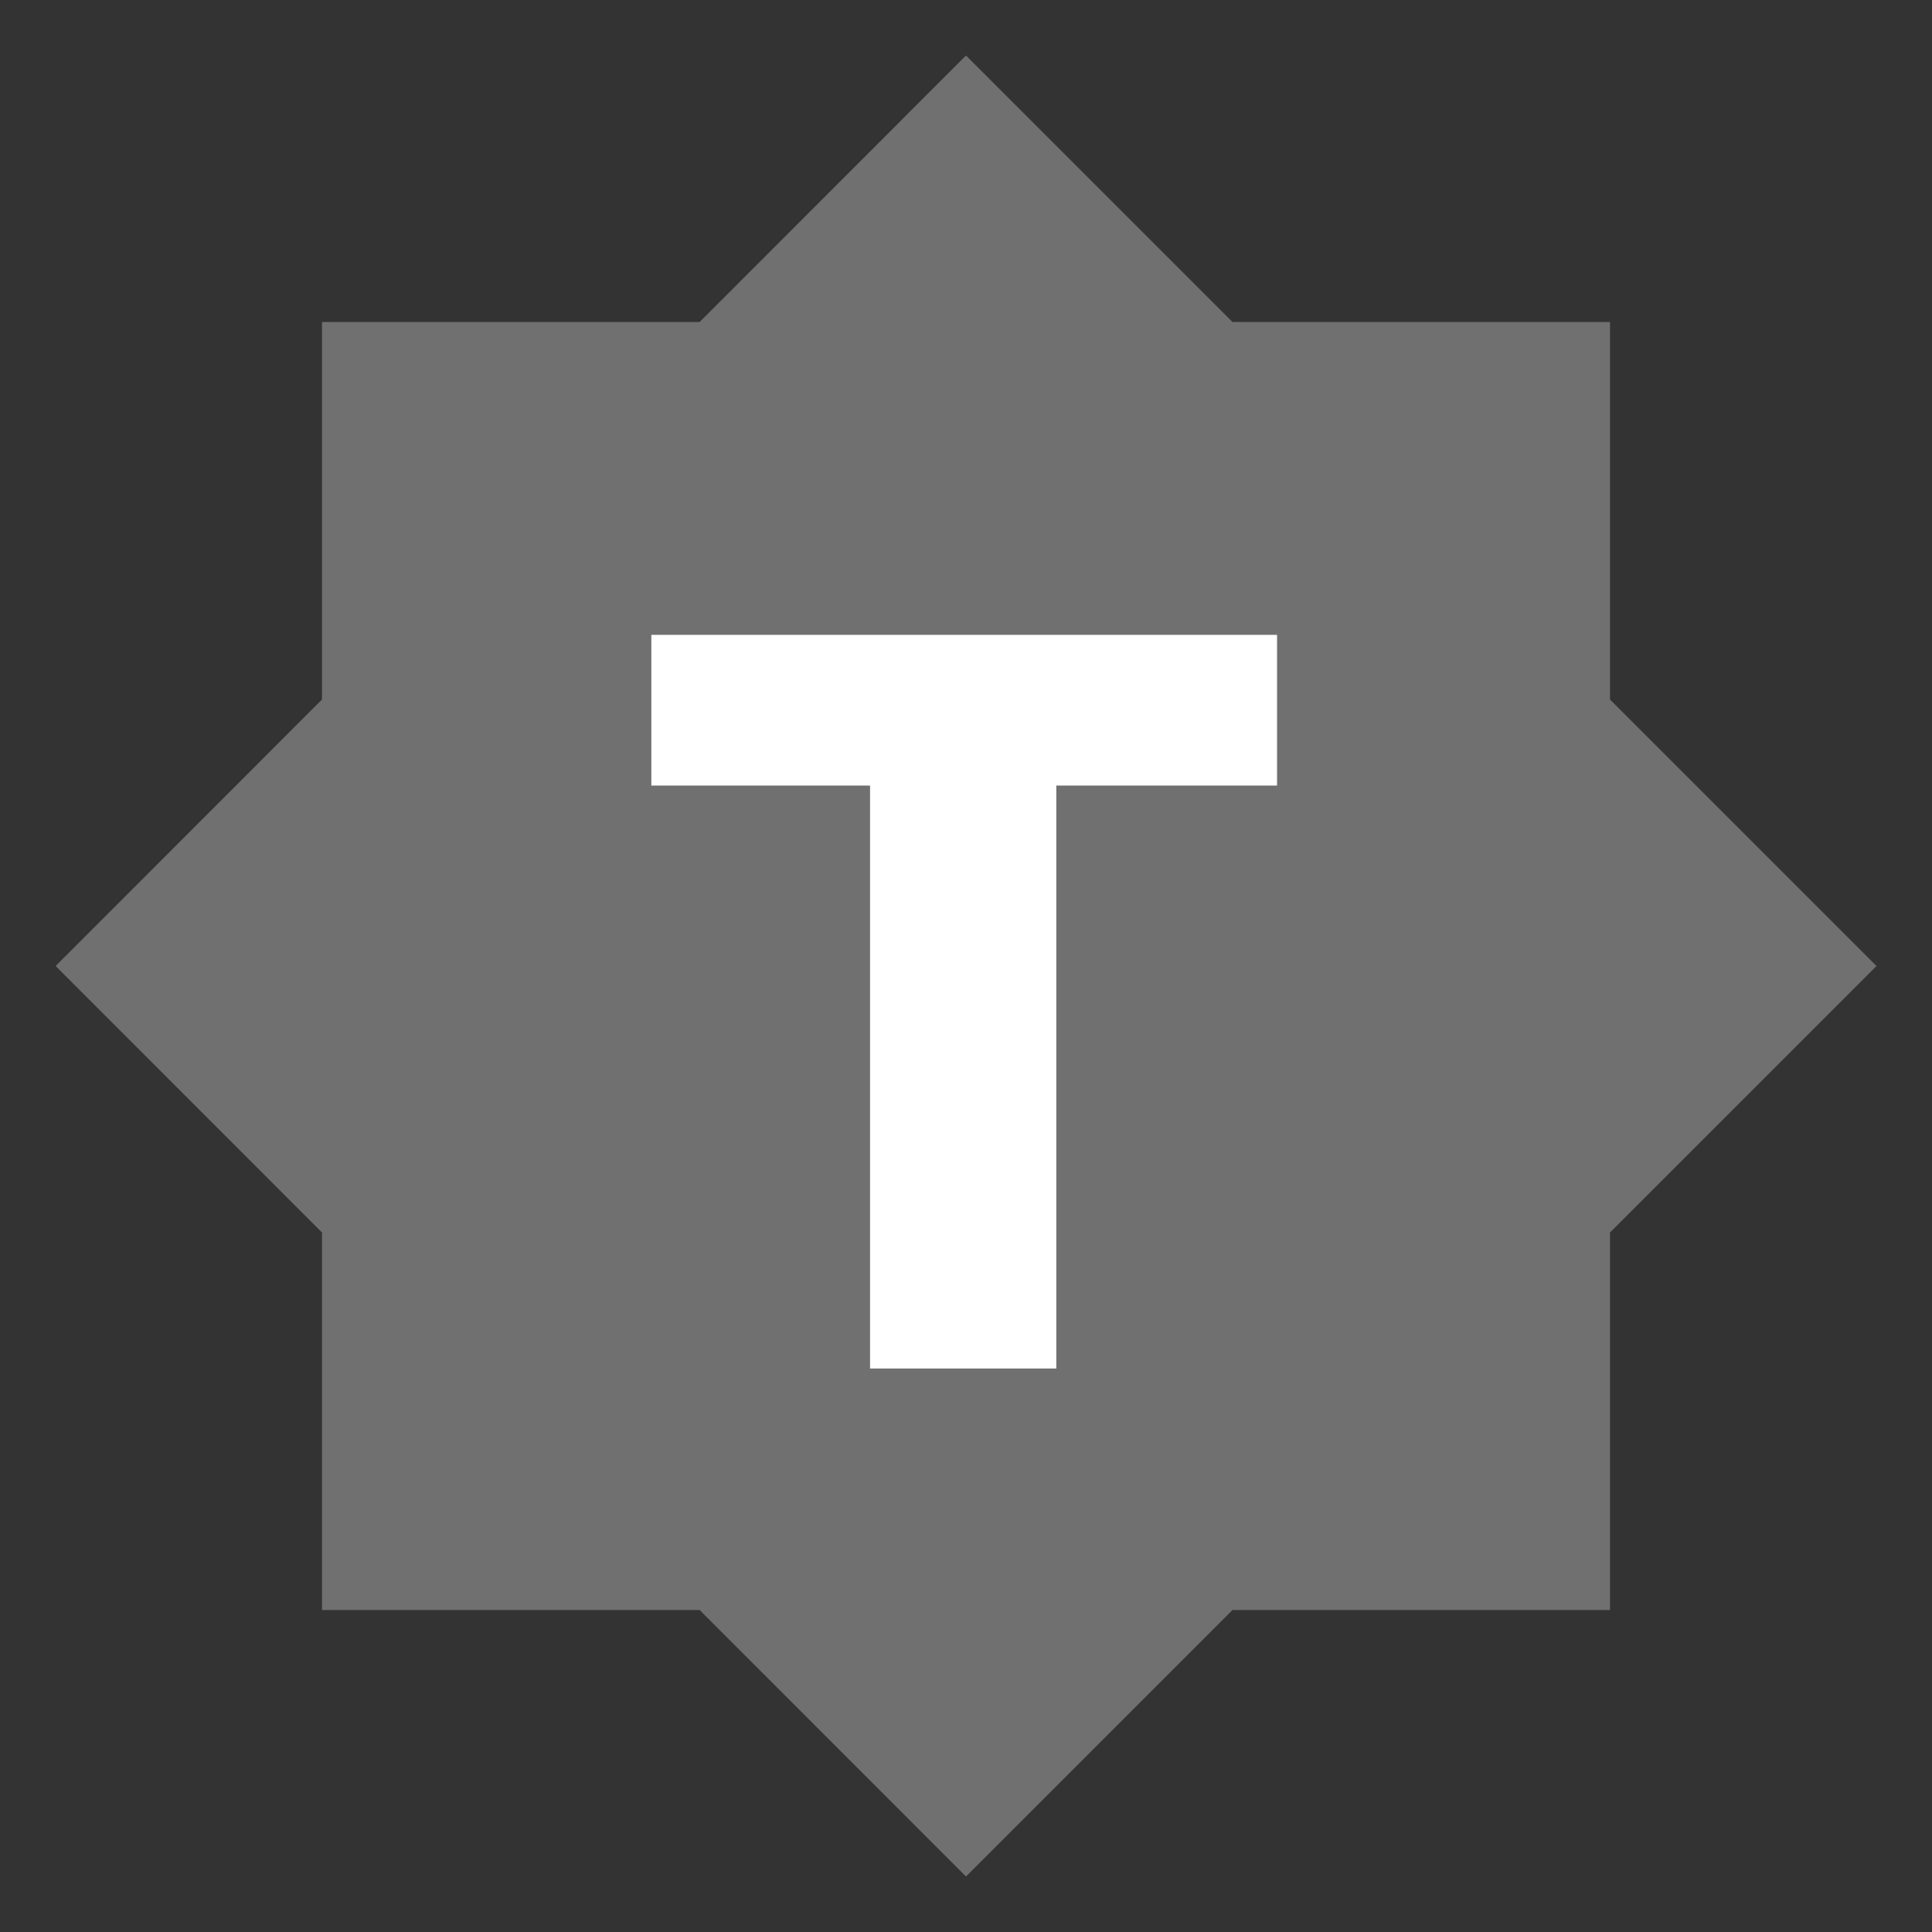 <svg width="15" height="15" viewBox="0 0 15 15" fill="none" xmlns="http://www.w3.org/2000/svg">
<rect x="0" y="0" width="15" height="15" fill="#333333" stroke="none"/>
<path d="M12.5 9.569L14.569 7.5L12.5 5.431V2.5H9.569L7.5 0.431L5.432 2.5H2.5V5.431L0.432 7.5L2.5 9.569V12.5H5.432L7.5 14.569L9.569 12.5H12.5V9.569Z" fill="#707070" />
<path fill-rule="evenodd" clip-rule="evenodd" d="M9.915 6.099H8.201V10.625H6.755V6.099H5.057V4.929H9.915V6.099Z" fill="white"/>
</svg>
